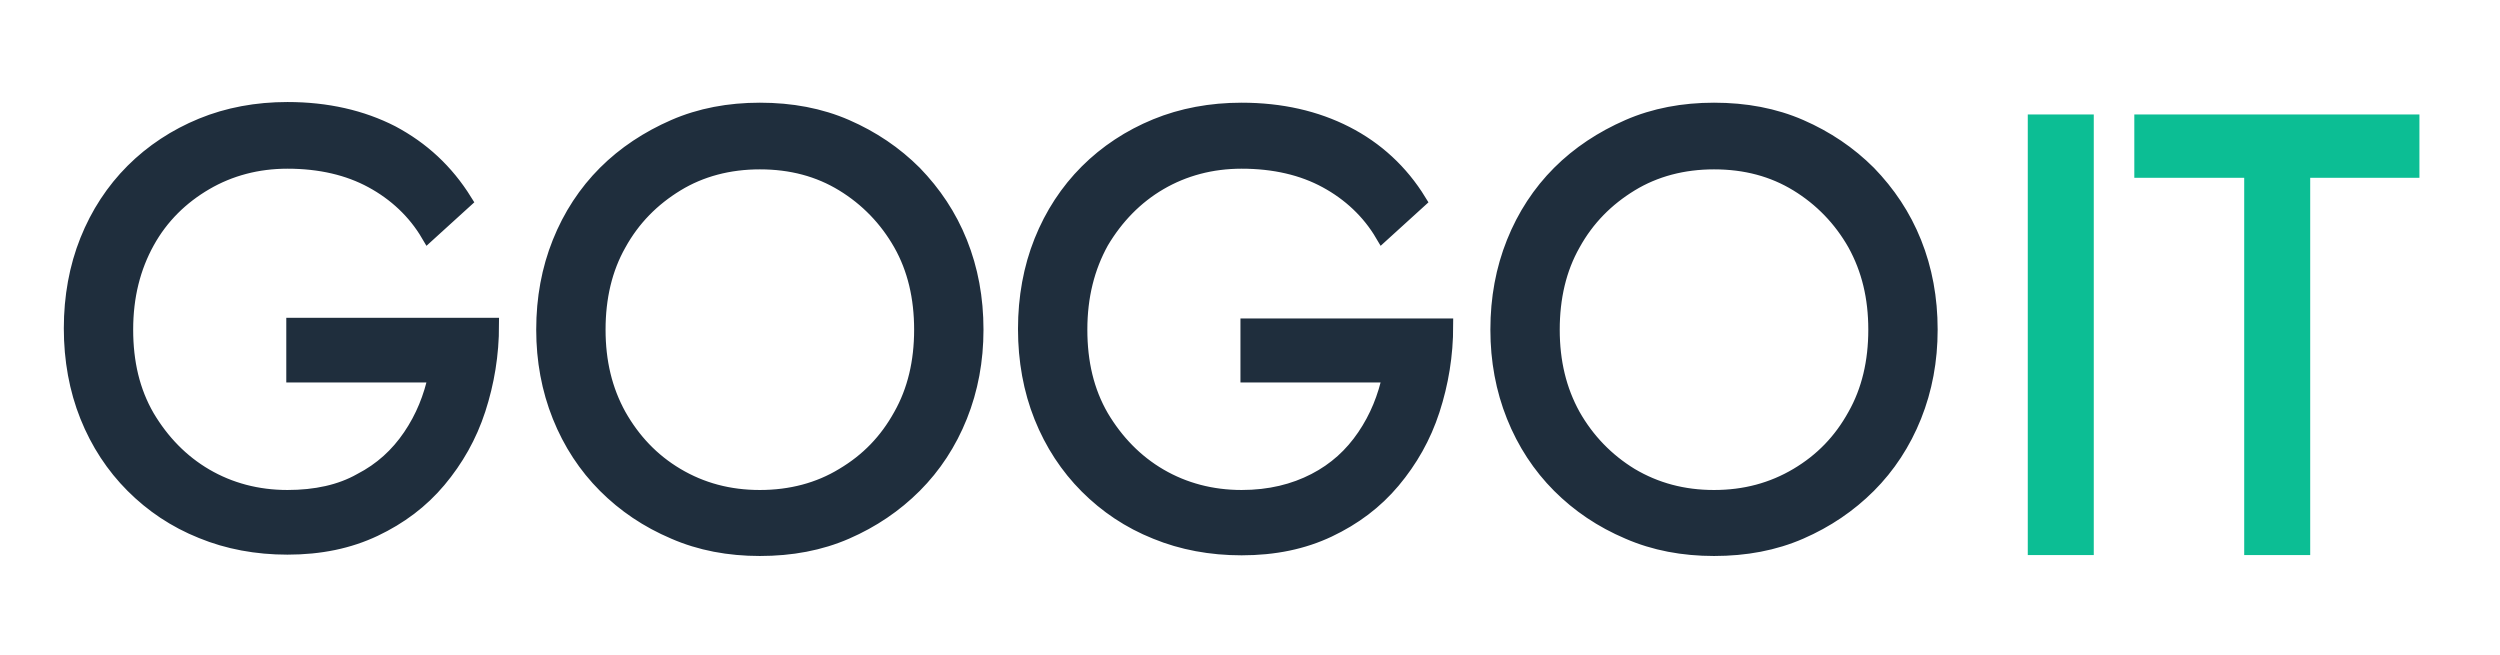 <svg xmlns:sketchjs="https://sketch.io/dtd/" xmlns="http://www.w3.org/2000/svg" xmlns:xlink="http://www.w3.org/1999/xlink" id="Layer_1" sketchjs:metadata="eyJuYW1lIjoiZDI0MTA5M2UtZWQxYi00NDA2LTliMjItM2UyYmUzNDI0ZTY0LnNrZXRjaHBhZCIsInN1cmZhY2UiOnsiaXNQYWludCI6dHJ1ZSwibWV0aG9kIjoiZmlsbCIsImJsZW5kIjoibm9ybWFsIiwiZW5hYmxlZCI6dHJ1ZSwib3BhY2l0eSI6MSwidHlwZSI6ImNvbG9yIiwiY29sb3IiOiIjZmZmZmZmIiwiaXNGaWxsIjp0cnVlfSwiY2xpcFBhdGgiOnsiZW5hYmxlZCI6dHJ1ZX0sImRlc2NyaXB0aW9uIjoibWFkZSB3aXRoIGh0dHA6Ly9sb2dvbWFrci5jb20iLCJtZXRhZGF0YSI6eyJncmlkT3ZlcmxheUlkIjoiZ3JpZE92ZXJsYXkiLCJjcm9wUmVnaW9uIjp7IngiOjU5OSwieSI6MjM0LCJ3aWR0aCI6Mzg3LCJoZWlnaHQiOjE0Mn0sImlzQ3JvcHBlZCI6dHJ1ZX0sImV4cG9ydERQSSI6NzIsImV4cG9ydEZvcm1hdCI6InBuZyIsImV4cG9ydFF1YWxpdHkiOjAuOTUsInVuaXRzIjoicHgiLCJ3aWR0aCI6Mzg3LCJoZWlnaHQiOjE0MiwicGFnZXMiOlt7IndpZHRoIjozODcsImhlaWdodCI6MTQyfV0sInV1aWQiOiI3MWIzMDA0My1kYjIzLTRjYzMtOWFkZS1jYjBmNjE5Yzk0YzIifQ==" x="0px" y="0px" viewBox="0 0 373.1 97.7" style="enable-background:new 0 0 373.1 97.7;" xml:space="preserve"><style type="text/css">	.st0{fill:#1F2E3D;stroke:#1F2E3D;stroke-width:2.15;stroke-linecap:round;}	.st1{fill:#0CBE94;stroke:#0CBE94;stroke-width:2.15;stroke-linecap:round;}</style><g transform="matrix(1,0,0,1,-28,-6.499)" sketchjs:tool="fancyText">	<g sketchjs:uid="1">		<g sketchjs:uid="2">			<path sketchjs:uid="3" class="st0" d="M71.8,55.2v7.3H93c-0.7,3.3-1.9,6.3-3.8,9.1c-1.9,2.8-4.3,5-7.4,6.6    c-3,1.7-6.7,2.5-10.9,2.5l0,0c-4.5,0-8.6-1.1-12.2-3.2c-3.6-2.1-6.5-5.1-8.7-8.8c-2.2-3.8-3.2-8.1-3.2-13l0,0    c0-5,1.1-9.3,3.2-13.1s5.1-6.7,8.7-8.8c3.6-2.1,7.7-3.2,12.2-3.2l0,0c4.9,0,9.1,1,12.6,2.9s6.4,4.6,8.4,8l0,0l5.5-5    C94.6,32,91,28.7,86.5,26.3c-4.5-2.3-9.7-3.5-15.6-3.5l0,0c-4.6,0-8.9,0.8-12.8,2.4c-3.9,1.6-7.4,3.9-10.3,6.8s-5.2,6.4-6.8,10.4    c-1.6,4-2.4,8.4-2.4,13.1s0.8,9.1,2.4,13.1c1.6,4,3.9,7.5,6.8,10.4c2.9,2.9,6.3,5.2,10.3,6.8c3.9,1.6,8.2,2.4,12.8,2.4l0,0    c4.9,0,9.2-0.9,13-2.7c3.8-1.8,7-4.2,9.6-7.3c2.6-3.1,4.6-6.6,5.9-10.6c1.3-4,2-8.2,2-12.6l0,0H71.8z M109.1,55.7L109.1,55.7    c0,4.6,0.8,8.9,2.4,12.9s3.9,7.5,6.8,10.4s6.3,5.2,10.3,6.9c3.9,1.7,8.2,2.5,12.8,2.5l0,0c4.7,0,9-0.8,12.9-2.5    c3.9-1.7,7.3-4,10.2-6.9c2.9-2.9,5.2-6.4,6.8-10.4c1.6-4,2.4-8.3,2.4-12.9l0,0c0-4.7-0.8-9-2.4-13c-1.6-4-3.9-7.4-6.8-10.4    c-2.9-2.9-6.3-5.2-10.2-6.9c-3.9-1.7-8.2-2.5-12.9-2.5l0,0c-4.6,0-8.9,0.8-12.8,2.5c-3.9,1.7-7.4,4-10.3,6.9    c-2.9,2.9-5.2,6.4-6.8,10.4S109.1,51,109.1,55.7z M120.4,68.5c-2.1-3.8-3.1-8-3.1-12.8s1-9.1,3.1-12.8c2.1-3.8,5-6.7,8.6-8.9    c3.6-2.2,7.8-3.3,12.4-3.3l0,0c4.7,0,8.8,1.1,12.4,3.3c3.6,2.2,6.5,5.2,8.6,8.9s3.1,8,3.1,12.8s-1,9.1-3.1,12.8    c-2.1,3.8-4.9,6.7-8.6,8.9c-3.6,2.2-7.8,3.3-12.4,3.3l0,0c-4.6,0-8.7-1.1-12.4-3.3S122.5,72.2,120.4,68.5z M214.2,55.2v7.3h21.2    c-0.7,3.3-1.9,6.3-3.8,9.1c-1.9,2.8-4.3,5-7.4,6.6s-6.7,2.5-10.9,2.5l0,0c-4.5,0-8.6-1.1-12.2-3.2c-3.6-2.1-6.5-5.1-8.7-8.8    c-2.2-3.8-3.2-8.1-3.2-13l0,0c0-5,1.1-9.3,3.2-13.1c2.2-3.7,5.1-6.7,8.7-8.8c3.6-2.1,7.7-3.2,12.2-3.2l0,0c4.9,0,9.1,1,12.6,2.9    s6.4,4.6,8.4,8l0,0l5.5-5c-2.7-4.4-6.4-7.8-10.9-10.1c-4.5-2.3-9.7-3.5-15.6-3.5l0,0c-4.6,0-8.9,0.8-12.8,2.4    c-3.9,1.6-7.4,3.9-10.3,6.8s-5.2,6.4-6.8,10.4c-1.6,4-2.4,8.4-2.4,13.1s0.8,9.1,2.4,13.1c1.6,4,3.9,7.5,6.8,10.4    c2.9,2.9,6.3,5.2,10.3,6.8c3.9,1.6,8.2,2.4,12.8,2.4l0,0c4.9,0,9.2-0.9,13-2.7c3.8-1.8,7-4.2,9.6-7.3c2.6-3.1,4.6-6.6,5.9-10.6    c1.3-4,2-8.2,2-12.6l0,0H214.2z M251.5,55.7L251.5,55.7c0,4.6,0.8,8.9,2.4,12.9s3.9,7.5,6.8,10.4c2.9,2.9,6.3,5.2,10.3,6.9    c3.9,1.7,8.2,2.5,12.8,2.5l0,0c4.7,0,9-0.8,12.9-2.5c3.9-1.7,7.3-4,10.2-6.9c2.9-2.9,5.2-6.4,6.8-10.4s2.4-8.3,2.4-12.9l0,0    c0-4.7-0.8-9-2.4-13s-3.9-7.4-6.8-10.4c-2.9-2.9-6.3-5.2-10.2-6.9c-3.9-1.7-8.2-2.5-12.9-2.5l0,0c-4.6,0-8.9,0.8-12.8,2.5    c-3.9,1.7-7.4,4-10.3,6.9c-2.9,2.9-5.2,6.4-6.8,10.4S251.5,51,251.5,55.7z M262.8,68.5c-2.1-3.8-3.1-8-3.1-12.8s1-9.1,3.1-12.8    c2.1-3.8,5-6.7,8.6-8.9c3.6-2.2,7.8-3.3,12.4-3.3l0,0c4.7,0,8.8,1.1,12.4,3.3c3.6,2.2,6.5,5.2,8.6,8.9c2.1,3.8,3.1,8,3.1,12.8    s-1,9.1-3.1,12.8c-2.1,3.8-4.9,6.7-8.6,8.9s-7.8,3.3-12.4,3.3l0,0c-4.6,0-8.7-1.1-12.4-3.3C267.8,75.2,264.9,72.2,262.8,68.5z"></path>		</g>	</g></g><g transform="matrix(1,0,0,1,288,-5.741)" sketchjs:tool="fancyText">	<g sketchjs:uid="1">		<g sketchjs:uid="2">			<path sketchjs:uid="3" class="st1" d="M23.4,23.9h-7.7v63.6h7.7V23.9z M31.6,23.9v7.3h16.4v56.3h7.7V31.2H72v-7.3H31.6z"></path>		</g>	</g></g></svg>
